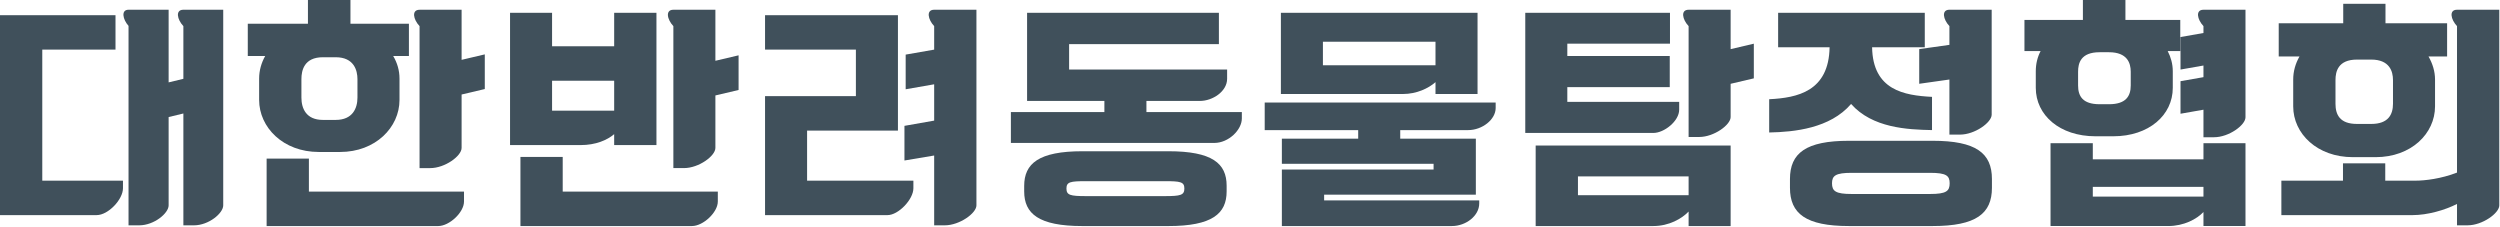 <svg width="286" height="26" viewBox="0 0 286 26" fill="none" xmlns="http://www.w3.org/2000/svg">
<g clip-path="url(#clip0_427_7339)">
<path d="M15.921 25.778H14.704V2.96C14.041 2.227 13.819 1.114 14.704 1.114H19.291V9.425L20.978 9.017V2.988C20.26 2.227 20.039 1.114 20.978 1.114H25.537V23.494C25.537 24.393 23.879 25.778 22.193 25.778H20.978V12.983L19.291 13.391V23.494C19.291 24.393 17.634 25.778 15.921 25.778ZM11.056 24.609H-0V1.738H13.213V5.677H4.837V20.67H14.068V21.538C14.068 22.816 12.383 24.609 11.056 24.609Z" fill="#40505B"/>
<path d="M49.212 19.232H47.997V2.989C47.277 2.229 47.056 1.117 47.997 1.117H52.807V6.846L55.46 6.22V10.186L52.807 10.812V16.923C52.807 17.848 50.899 19.232 49.212 19.232ZM40.893 9.047C40.893 8.069 40.506 6.548 38.405 6.548H36.941C34.786 6.548 34.482 8.069 34.482 9.047V11.165C34.482 12.386 35.006 13.718 36.941 13.718H38.405C40.34 13.718 40.893 12.386 40.893 11.165V9.047ZM50.124 25.86H30.502V18.147H35.338V21.922H53.082V23.063C53.082 24.284 51.423 25.86 50.124 25.86ZM38.904 17.386H36.472C32.382 17.386 29.645 14.562 29.645 11.436V8.993C29.645 8.069 29.894 7.199 30.336 6.41H28.346V2.718H35.228V0.001H40.092V2.718H46.78V6.41H44.983C45.454 7.199 45.703 8.069 45.703 8.993V11.436C45.703 14.562 42.967 17.386 38.904 17.386Z" fill="#40505B"/>
<path d="M78.248 19.23H77.033V2.988C76.313 2.228 76.093 1.115 77.033 1.115H81.841V6.954L84.494 6.328V10.294L81.841 10.919V16.922C81.841 17.847 79.934 19.23 78.248 19.23ZM63.157 12.659H70.261V9.236H63.157V12.659ZM79.16 25.859H59.538V17.955H64.374V21.921H82.118V23.061C82.118 24.282 80.459 25.859 79.16 25.859ZM70.261 16.597V15.348C69.46 16.027 68.161 16.597 66.419 16.597H58.349V1.467H63.157V5.296H70.261V1.467H75.098V16.597H70.261Z" fill="#40505B"/>
<path d="M108.085 25.778H106.869V17.79L103.469 18.361V14.397L106.869 13.798V9.643L103.609 10.213V6.247L106.869 5.677V2.988C106.15 2.227 105.929 1.114 106.869 1.114H111.704V23.494C111.704 24.393 109.771 25.778 108.085 25.778ZM101.534 24.609H87.521V11H97.914V5.677H87.521V1.738H102.724V14.94H92.331V20.67H104.492V21.538C104.492 22.816 102.777 24.609 101.534 24.609Z" fill="#40505B"/>
<path d="M133.252 20.726H124.243C122.445 20.726 122.002 20.807 122.002 21.567C122.002 22.328 122.445 22.436 124.243 22.436H133.252C135.048 22.436 135.491 22.328 135.491 21.567C135.491 20.807 135.048 20.726 133.252 20.726ZM133.666 25.86H123.827C118.824 25.86 117.167 24.446 117.167 21.895V21.268C117.167 18.716 118.824 17.302 123.827 17.302H133.666C138.668 17.302 140.327 18.687 140.327 21.243V21.895C140.327 24.446 138.668 25.86 133.666 25.86ZM137.287 11.546H131.151V12.822H142.067V13.554C142.067 14.859 140.548 16.352 138.917 16.352H115.646V12.822H126.342V11.546H117.498V1.468H139.442V5.052H122.306V7.958H140.382V9.017C140.382 10.457 138.723 11.546 137.287 11.546Z" fill="#40505B"/>
<path d="M151.342 7.468H164.221V4.778H151.342V7.468ZM164.221 10.754V9.397C163.421 10.104 162.066 10.754 160.491 10.754H146.534V1.467H169.031V10.754H164.221ZM166.102 25.859H146.645V19.395H164.002V18.74H146.645V15.862H155.377V14.884H144.682V11.732H171.104V12.359C171.104 13.662 169.583 14.884 167.952 14.884H160.187V15.862H168.837V22.273H151.481V22.924H169.224V23.277C169.224 24.691 167.704 25.859 166.102 25.859Z" fill="#40505B"/>
<path d="M194.391 15.671H193.177V2.988C192.457 2.226 192.235 1.115 193.177 1.115H197.985V5.621L200.638 4.998V8.964L197.985 9.587V13.391C197.985 14.288 196.077 15.671 194.391 15.671ZM180.518 22.327H193.177V20.182H180.518V22.327ZM193.177 25.859V24.202C192.402 25.016 190.936 25.859 189.141 25.859H175.68V16.649H197.985V25.859H193.177ZM189.141 15.21H174.491V1.467H191.046V4.998H179.301V6.409H191.02V9.968H179.301V11.653H192.098V12.549C192.098 13.852 190.384 15.21 189.141 15.21Z" fill="#40505B"/>
<path d="M224.229 15.399H223.013V9.096L219.559 9.585V5.619L223.013 5.132V2.986C222.294 2.226 222.073 1.113 223.013 1.113H227.848V13.118C227.848 14.014 225.915 15.399 224.229 15.399ZM220.801 19.773H211.819C209.996 19.773 209.582 20.098 209.582 20.968C209.582 21.863 209.996 22.192 211.819 22.192H220.801C222.654 22.192 223.041 21.863 223.041 20.968C223.041 20.098 222.654 19.773 220.801 19.773ZM221.105 25.859H211.515C206.596 25.859 204.772 24.445 204.772 21.483V20.479C204.772 17.517 206.596 16.106 211.515 16.106H221.105C226.053 16.106 227.877 17.517 227.877 20.479V21.483C227.877 24.445 226.053 25.859 221.105 25.859ZM211.764 11.894C209.36 14.693 205.269 15.1 202.394 15.156V11.352C205.628 11.19 209.221 10.455 209.305 5.404H203.418V1.465H220.195V5.404H214.168C214.251 10.32 217.844 10.918 221.022 11.081V14.882C218.203 14.829 214.196 14.639 211.764 11.894Z" fill="#40505B"/>
<path d="M253.291 15.7H252.076V12.55L249.45 13.011V9.288L252.076 8.827V7.496L249.45 7.957V4.237L252.076 3.775V2.987C251.358 2.227 251.136 1.115 252.076 1.115H256.884V13.418C256.884 14.314 254.977 15.7 253.291 15.7ZM239.417 22.491H252.076V21.376H239.417V22.491ZM243.756 8.203C243.756 7.225 243.369 5.975 241.27 5.975H240.192C238.036 5.975 237.733 7.225 237.733 8.203V9.777C237.733 11.001 238.257 11.923 240.192 11.923H241.27C243.204 11.923 243.756 11.001 243.756 9.777V8.203ZM252.076 25.858V24.256C251.303 25.071 249.837 25.858 248.04 25.858H234.581V16.379H239.417V18.227H252.076V16.379H256.884V25.858H252.076ZM241.766 15.59H239.721C235.632 15.59 232.894 13.172 232.894 10.051V8.147C232.894 7.307 233.088 6.518 233.447 5.839H231.597V2.281H238.284V-0.001H243.149V2.281H249.423V5.839H247.984C248.344 6.546 248.566 7.307 248.566 8.147V10.051C248.566 13.172 245.828 15.59 241.766 15.59Z" fill="#40505B"/>
<path d="M273.758 9.152C273.758 8.175 273.371 6.816 271.271 6.816H269.639C267.484 6.816 267.18 8.175 267.18 9.152V11.868C267.18 13.091 267.651 14.178 269.639 14.178H271.271C273.232 14.178 273.758 13.091 273.758 11.868V9.152ZM282.298 25.776H281.082V23.332C279.7 24.038 277.71 24.609 275.995 24.609H260.989V20.668H268.037V18.686H272.873V20.668H276.329C277.406 20.668 279.258 20.453 281.082 19.744V2.986C280.363 2.226 280.142 1.114 281.082 1.114H285.919V23.494C285.919 24.391 283.983 25.776 282.298 25.776ZM271.768 17.979H269.17C265.08 17.979 262.343 15.289 262.343 12.168V9.097C262.343 8.175 262.592 7.277 263.061 6.463H260.686V2.661H268.065V0.435H272.9V2.661H279.949V6.463H277.822C278.291 7.277 278.568 8.175 278.568 9.097V12.168C278.568 15.289 275.832 17.979 271.768 17.979Z" fill="#40505B"/>
</g>
<defs>
<clipPath id="clip0_427_7339">
<rect width="286" height="26" fill="white"/>
</clipPath>
</defs>
</svg>
